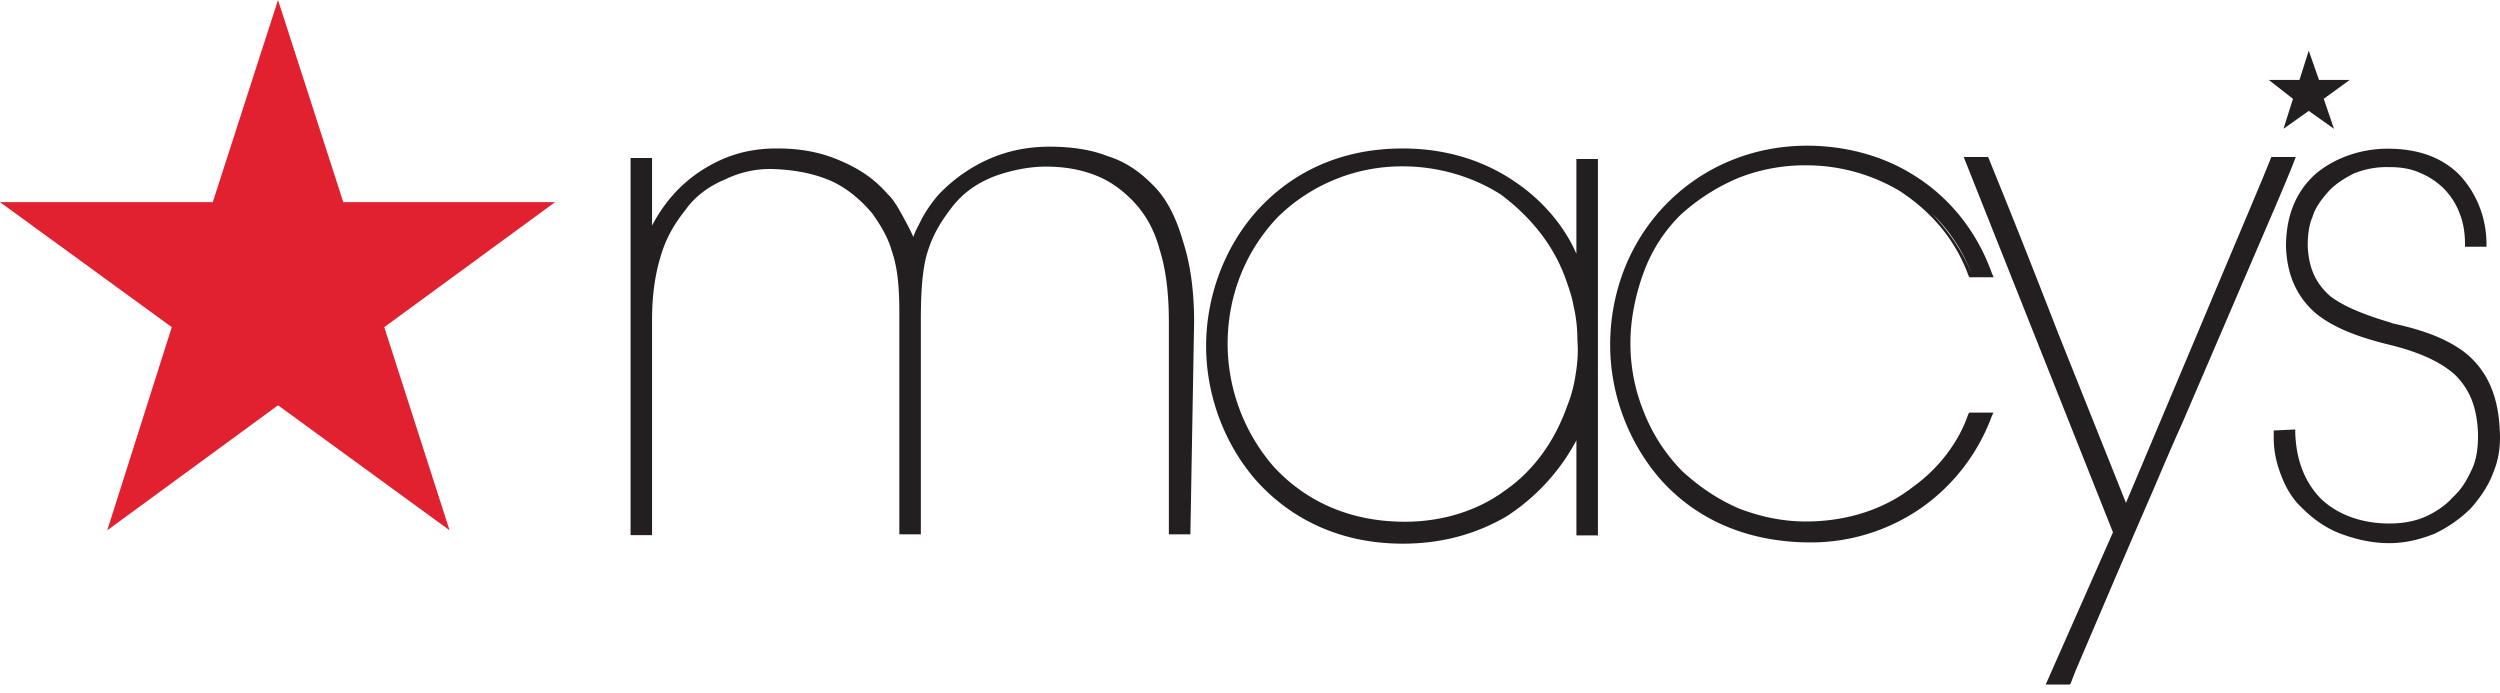 <svg xmlns="http://www.w3.org/2000/svg" xmlns:xlink="http://www.w3.org/1999/xlink" viewBox="0 0 101 28"><clipPath id="a"><path d="m0 0h101v28h-101z"></path></clipPath><g clip-path="url(#a)"><path d="m11.232 0-2.636 8.167h-8.596l6.94 5.05-2.607 8.208 6.9-5.051 6.929 5.05-2.637-8.207 6.9-5.05h-8.556z" fill="#e22130"></path><g fill="#231f20"><path d="m46.545 7.444c-.525-.53-1.09-.917-1.808-1.14-.676-.266-1.474-.378-2.333-.378-.869 0-1.657.153-2.455.5a6.374 6.374 0 0 0 -1.96 1.364l-.04.04a5.423 5.423 0 0 0 -.676.948c-.152.305-.303.57-.374.794a8.489 8.489 0 0 0 -.343-.682c-.263-.5-.495-.876-.677-1.029-.525-.61-1.131-1.028-1.92-1.364-.787-.347-1.616-.5-2.565-.5-.606 0-1.475.072-2.414.53-1.091.53-2 1.365-2.637 2.587v-2.73h-.868v15.234h.868v-8.665c0-.988.112-1.823.344-2.587.222-.764.566-1.334 1.02-1.904.374-.53.94-.947 1.586-1.212a4.12 4.12 0 0 1 2.03-.417c.869.04 1.616.193 2.303.499.637.305 1.172.763 1.616 1.293.374.53.637.988.788 1.517.223.642.303 1.405.303 2.475v8.97h.869v-8.583c0-1.06.04-1.935.222-2.658.192-.682.455-1.212.98-1.904.455-.611 1.02-1.029 1.808-1.334.636-.224 1.354-.377 2.03-.377.758 0 1.394.112 2 .346.607.234 1.051.57 1.475.988.526.53.91 1.181 1.132 2.016.262.835.373 1.782.373 2.963v8.544h.869l.151-8.585c0-1.252-.151-2.352-.454-3.268-.263-.917-.647-1.721-1.242-2.291zm17.142 2.81c-.455-1.059-1.323-2.128-2.455-2.892-1.323-.916-2.899-1.364-4.555-1.364-3.01 0-4.859 1.364-5.92 2.545-1.282 1.446-2.03 3.422-2.03 5.438s.758 3.992 2.03 5.438c1.02 1.14 2.9 2.545 5.92 2.545 1.545 0 2.94-.376 4.182-1.1a8.285 8.285 0 0 0 2.828-3.075v3.84h.869v-15.205h-.87v3.83zm-.485.876c.152.417.303.835.374 1.252.11.459.151.947.151 1.365.04.499 0 .947-.07 1.364-.071.5-.192.917-.344 1.294-.495 1.405-1.353 2.617-2.525 3.421-1.131.835-2.566 1.252-4.03 1.252-2.182 0-3.99-.794-5.314-2.24a7.593 7.593 0 0 1 -1.848-4.938c0-2.017.758-3.799 2.03-5.133a7.154 7.154 0 0 1 5.05-2.046c1.435 0 2.83.417 3.96 1.14 1.172.876 2.071 1.976 2.566 3.269zm4.677-2.434a8.15 8.15 0 0 1 2.374-1.517 7.316 7.316 0 0 1 2.717-.5h.07a7.38 7.38 0 0 1 3.697 1.03c1.283.834 2.263 1.975 2.788 3.42l.04.072h.98l-.07-.153c-.606-1.71-1.738-3.116-3.243-4.022-1.242-.764-2.747-1.14-4.222-1.14-2.182 0-4.182.835-5.656 2.321-1.475 1.487-2.303 3.534-2.303 5.733 0 2.047.787 4.022 2.07 5.469 1.475 1.629 3.546 2.505 6.03 2.505a7.815 7.815 0 0 0 4.485-1.406 7.823 7.823 0 0 0 2.829-3.686l.07-.153h-.98l-.04.072c-.374 1.1-1.171 2.169-2.222 2.922-1.202.947-2.748 1.405-4.333 1.405-.94 0-1.849-.193-2.717-.53-.87-.376-1.586-.875-2.263-1.486a7.087 7.087 0 0 1 -1.546-2.352 7.325 7.325 0 0 1 -.565-2.851c0-.988.222-2.017.565-2.923a6.3 6.3 0 0 1 1.445-2.23zm10.172-.071a6.65 6.65 0 0 1 1.616 2.474c-.374-.957-.94-1.751-1.616-2.474z"></path><path d="m92.748 6.344h-.98l-.04.071c0 .071-1.475 3.534-2.94 7.026l-2.899 6.874-2.748-6.874c-1.767-4.562-2.787-6.995-2.787-7.026l-.04-.071h-.98l6.03 15.162-2.718 6.15h.98l.04-.07s.071-.194.193-.5c.454-1.059 1.697-3.991 3.131-7.29.374-.876.758-1.782 1.172-2.699l3.545-8.248c.606-1.405.98-2.322.98-2.352l.06-.153zm6.787 7.861c-.828-.61-1.848-.916-2.868-1.14l-.111-.041c-1.172-.346-1.92-.682-2.415-1.06-.565-.498-.868-1.099-.909-2.015 0-.418.04-.835.192-1.182.111-.376.344-.682.606-.987.303-.347.677-.57 1.05-.764a3.48 3.48 0 0 1 1.395-.265h.07c.455 0 .87.072 1.203.224a3 3 0 0 1 .98.642c.262.265.494.61.636.988.151.376.222.794.222 1.252v.112h.869v-.092c0-1.1-.415-2.087-1.091-2.81-.717-.723-1.697-1.06-2.9-1.06-1.05 0-2.07.347-2.828.948-.868.723-1.282 1.751-1.282 3.004.04 1.181.454 2.047 1.202 2.698.788.642 1.848.988 2.899 1.253 1.282.305 2.181.723 2.747 1.252.606.611.869 1.334.909 2.353v.111c0 .5-.071.988-.262 1.365-.192.418-.415.794-.758 1.1-.303.346-.717.61-1.131.794-.455.193-.94.265-1.435.265-1.09 0-2.07-.346-2.747-.988-.677-.682-1.02-1.599-1.05-2.698v-.112l-.87.04v.306c0 .53.112 1.028.304 1.517.192.499.454.947.828 1.293.455.459.98.835 1.586 1.06.606.223 1.242.376 1.96.376.636 0 1.242-.153 1.808-.377a5.266 5.266 0 0 0 1.474-1.028c.374-.418.717-.917.909-1.446.223-.53.303-1.1.263-1.71-.061-1.467-.556-2.485-1.455-3.178zm-7.282-9.002 1.02-.723 1.02.723-.414-1.211 1.05-.764h-1.242l-.414-1.181-.374 1.181h-1.242l.98.764z"></path></g></g></svg>